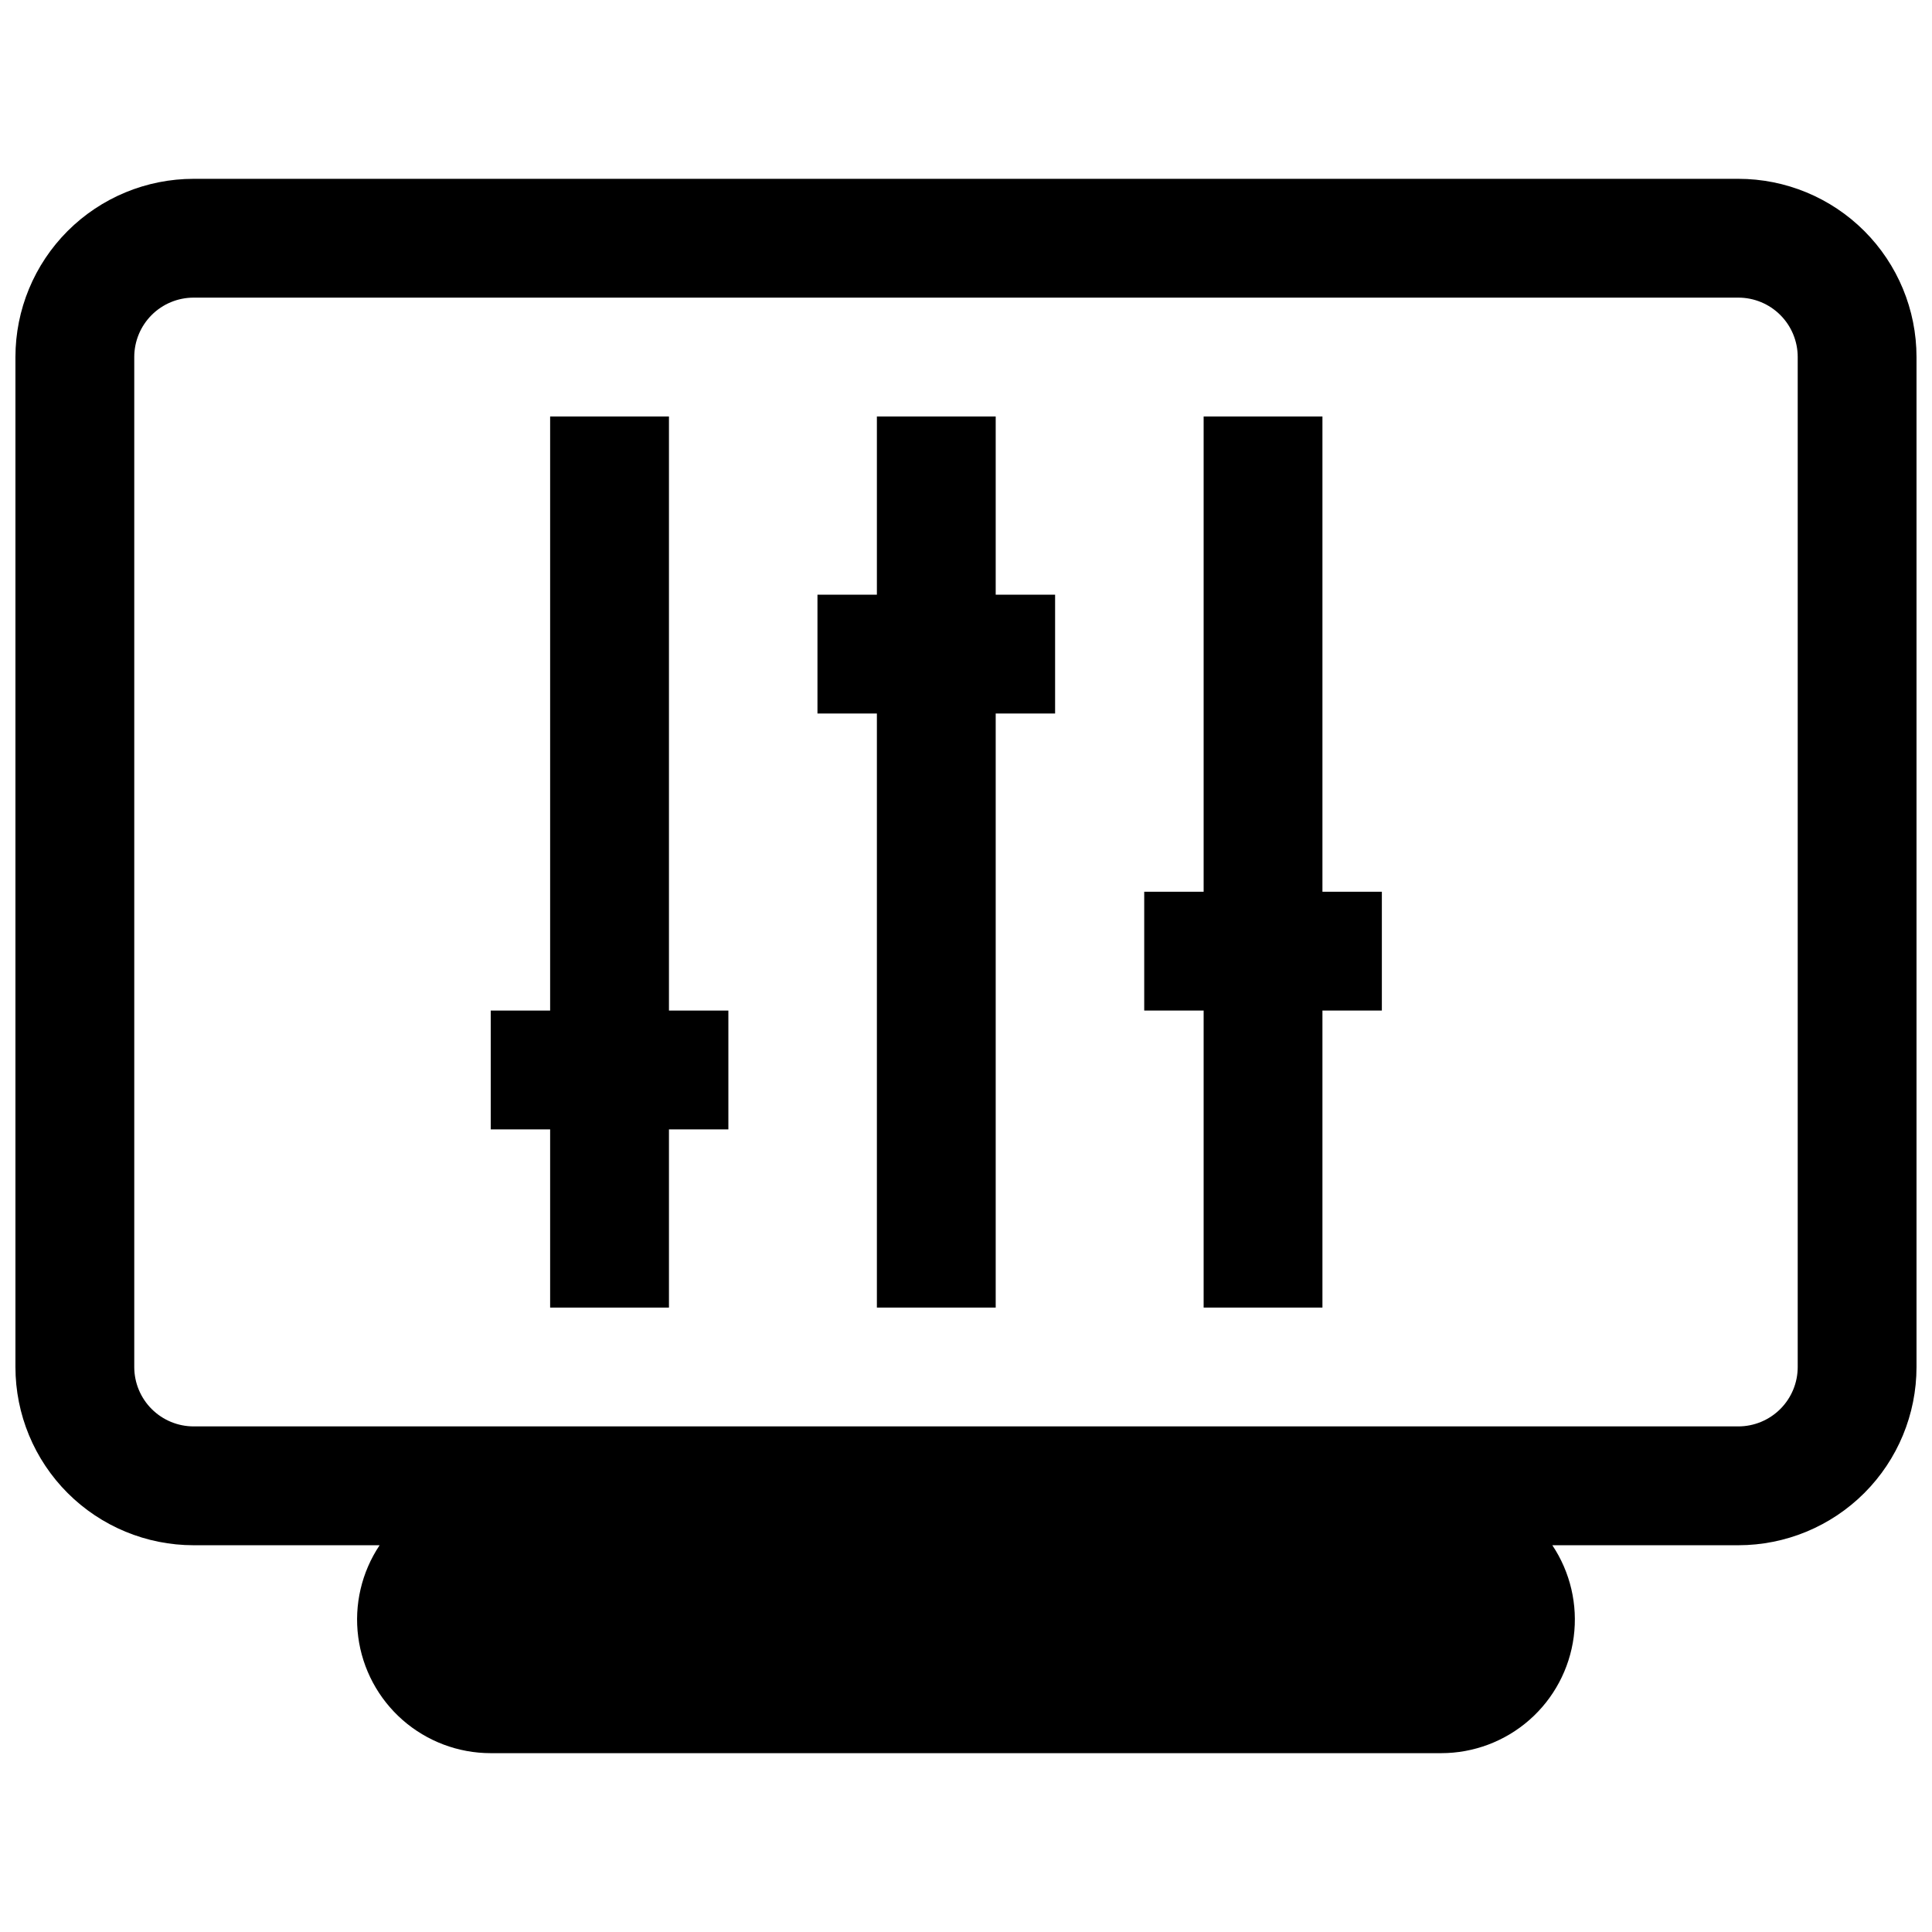 <?xml version="1.0" encoding="UTF-8"?>
<!-- Uploaded to: SVG Repo, www.svgrepo.com, Generator: SVG Repo Mixer Tools -->
<svg width="800px" height="800px" version="1.1" viewBox="144 144 512 512" xmlns="http://www.w3.org/2000/svg">
 <defs>
  <clipPath id="a">
   <path d="m148.09 191h503.81v418h-503.81z"/>
  </clipPath>
 </defs>
 <g clip-path="url(#a)">
  <path d="m604.67 191.39h-409.35c-12.523 0-24.539 4.977-33.398 13.832-8.855 8.859-13.832 20.871-13.832 33.398v267.65c0 12.527 4.977 24.543 13.832 33.398 8.859 8.859 20.875 13.836 33.398 13.836h49.281c-4.773 7.144-6.789 15.781-5.668 24.301 1.121 8.516 5.301 16.34 11.758 22.008 6.461 5.664 14.758 8.793 23.352 8.793h251.9c8.594 0 16.895-3.129 23.352-8.793 6.461-5.668 10.637-13.492 11.758-22.008 1.121-8.52-0.895-17.156-5.668-24.301h49.281c12.527 0 24.539-4.977 33.398-13.836 8.855-8.855 13.832-20.871 13.832-33.398v-267.65c0-12.527-4.977-24.539-13.832-33.398-8.859-8.855-20.871-13.832-33.398-13.832zm15.742 314.88v-0.004c0 4.176-1.656 8.18-4.609 11.133-2.953 2.953-6.957 4.613-11.133 4.613h-409.35c-4.176 0-8.18-1.66-11.133-4.613-2.949-2.953-4.609-6.957-4.609-11.133v-267.65c0-4.176 1.66-8.18 4.609-11.133 2.953-2.953 6.957-4.609 11.133-4.609h409.35c4.176 0 8.18 1.656 11.133 4.609 2.953 2.953 4.609 6.957 4.609 11.133z"/>
 </g>
 <path d="m407.87 254.37h-31.488v47.23h-15.746v31.488h15.746v157.44h31.488v-157.44h15.742v-31.488h-15.742z"/>
 <path d="m494.46 254.37h-31.484v125.95h-15.746v31.484h15.746v78.723h31.484v-78.723h15.746v-31.484h-15.746z"/>
 <path d="m321.28 254.37h-31.488v157.44h-15.742v31.488h15.742v47.234h31.488v-47.234h15.746v-31.488h-15.746z"/>
</svg>
